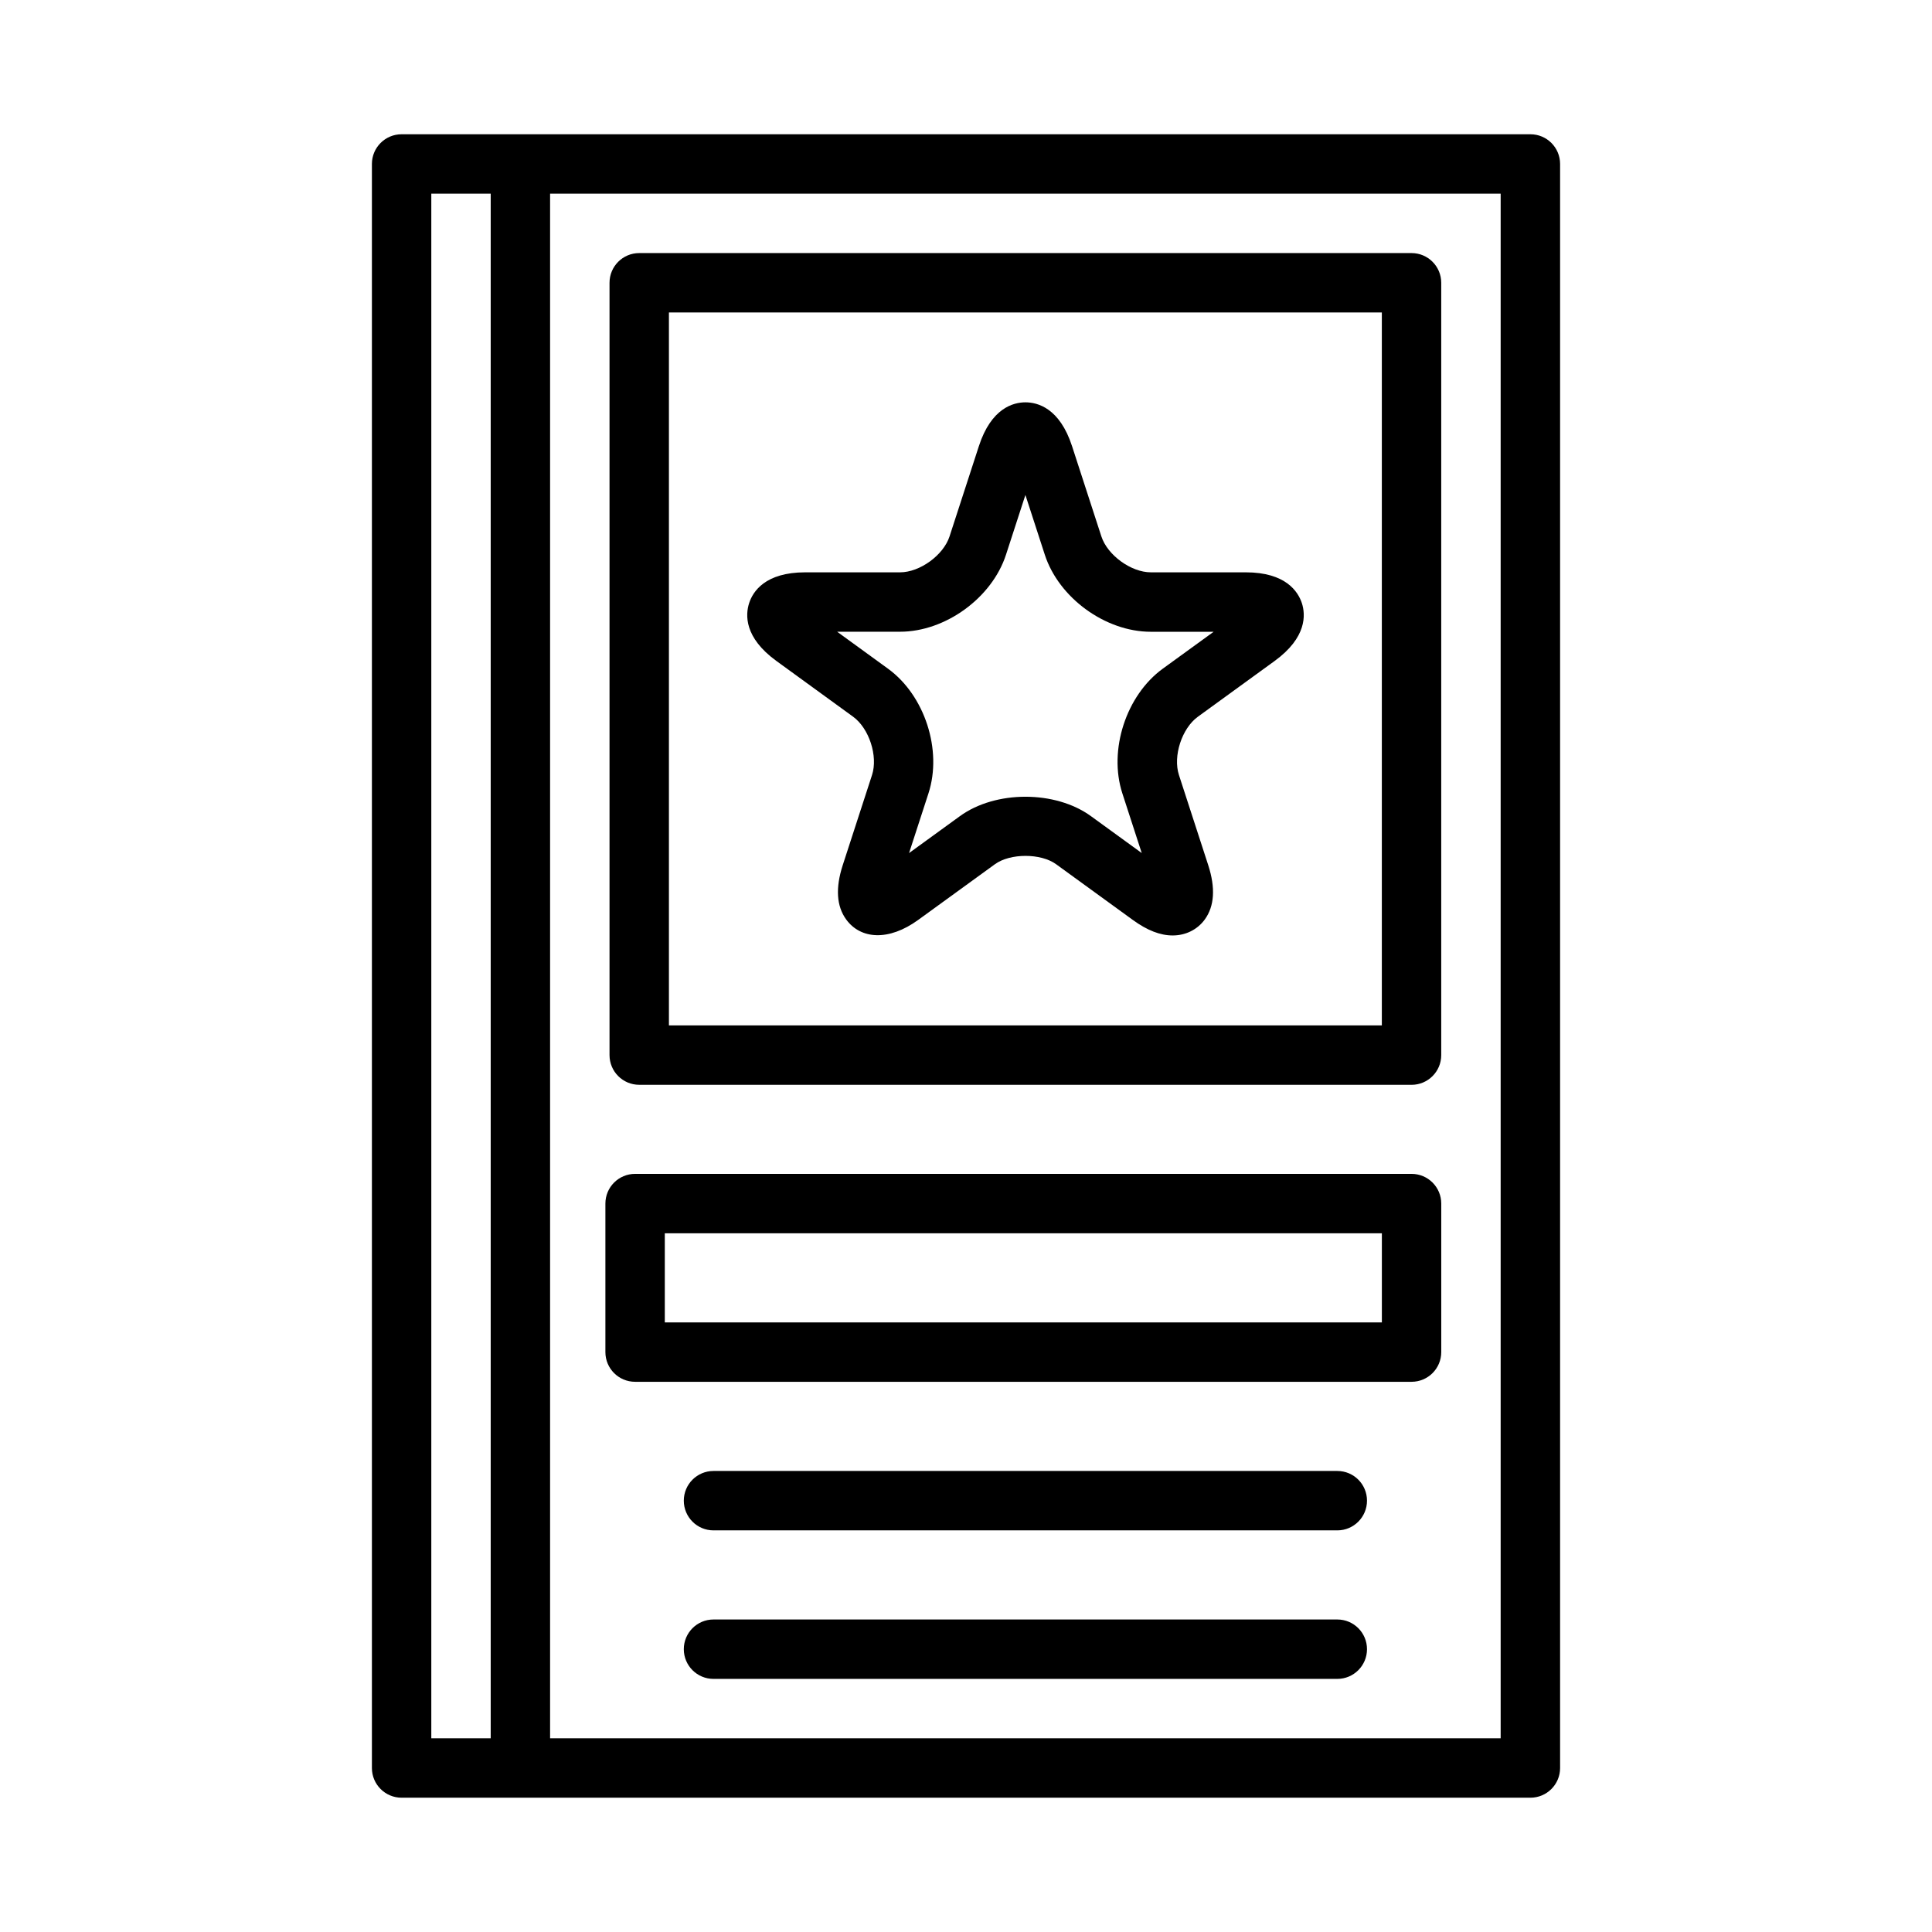 <?xml version="1.0" encoding="UTF-8"?>
<!-- Uploaded to: SVG Repo, www.svgrepo.com, Generator: SVG Repo Mixer Tools -->
<svg fill="#000000" width="800px" height="800px" version="1.1" viewBox="144 144 512 512" xmlns="http://www.w3.org/2000/svg">
 <path d="m549.57 179.58h-299.14c-4.344 0-7.871 3.519-7.871 7.871v425.09c0 4.352 3.527 7.871 7.871 7.871h299.14c4.344 0 7.871-3.519 7.871-7.871v-425.09c0-4.352-3.523-7.871-7.871-7.871zm-291.27 425.09v-409.35h15.742v409.34zm283.39 0h-251.91v-409.35h251.91zm-228.29-173.18h204.67c4.344 0 7.871-3.519 7.871-7.871v-204.68c0-4.352-3.527-7.871-7.871-7.871h-204.67c-4.344 0-7.871 3.519-7.871 7.871v204.67c0 4.356 3.527 7.875 7.871 7.875zm7.871-204.68h188.93v188.93h-188.93zm-8.965 283.38h205.77c4.344 0 7.871-3.519 7.871-7.871v-39.359c0-4.352-3.527-7.871-7.871-7.871h-205.77c-4.344 0-7.871 3.519-7.871 7.871v39.359c0 4.352 3.523 7.871 7.871 7.871zm7.871-39.359h190.03v23.617h-190.03zm186.09 70.863c0 4.352-3.527 7.871-7.871 7.871h-165.31c-4.344 0-7.871-3.519-7.871-7.871 0-4.352 3.527-7.871 7.871-7.871h165.31c4.356 0 7.871 3.516 7.871 7.871zm0 39.359c0 4.352-3.527 7.871-7.871 7.871h-165.31c-4.344 0-7.871-3.519-7.871-7.871 0-4.352 3.527-7.871 7.871-7.871h165.31c4.356 0 7.871 3.519 7.871 7.871zm-32.148-285.38h-25.129c-5.25 0-11.5-4.543-13.121-9.531l-7.762-23.891c-3.281-10.117-9.148-11.629-12.352-11.629-3.203 0-9.07 1.504-12.352 11.629l-7.762 23.891c-1.621 4.992-7.871 9.531-13.121 9.531h-25.129c-10.629 0-13.879 5.109-14.863 8.156-0.992 3.055-1.371 9.094 7.227 15.336l20.332 14.777c4.242 3.086 6.629 10.438 5.008 15.438l-7.762 23.891c-1.961 6.031-1.652 10.871 0.906 14.391 3.832 5.273 11.273 5.801 19.082 0.133l20.332-14.762c4.055-2.953 12.18-2.953 16.23 0l20.324 14.762c3.809 2.769 7.266 4.109 10.562 4.109 3.449 0 6.559-1.543 8.516-4.242 2.559-3.519 2.859-8.367 0.906-14.391l-7.762-23.891c-1.621-5 0.762-12.352 5.016-15.438l20.332-14.77c8.598-6.25 8.219-12.297 7.227-15.344-1.016-3.047-4.258-8.156-14.887-8.156zm-21.961 25.527c-9.73 7.07-14.445 21.586-10.73 33.031l5.141 15.832-13.461-9.777c-9.438-6.856-25.285-6.856-34.723 0l-13.477 9.785 5.148-15.84c3.715-11.445-0.992-25.953-10.73-33.023l-13.477-9.793h16.656c12.035 0 24.379-8.973 28.094-20.422l5.141-15.82 5.141 15.832c3.715 11.445 16.059 20.422 28.094 20.422h16.648z"/>
</svg>